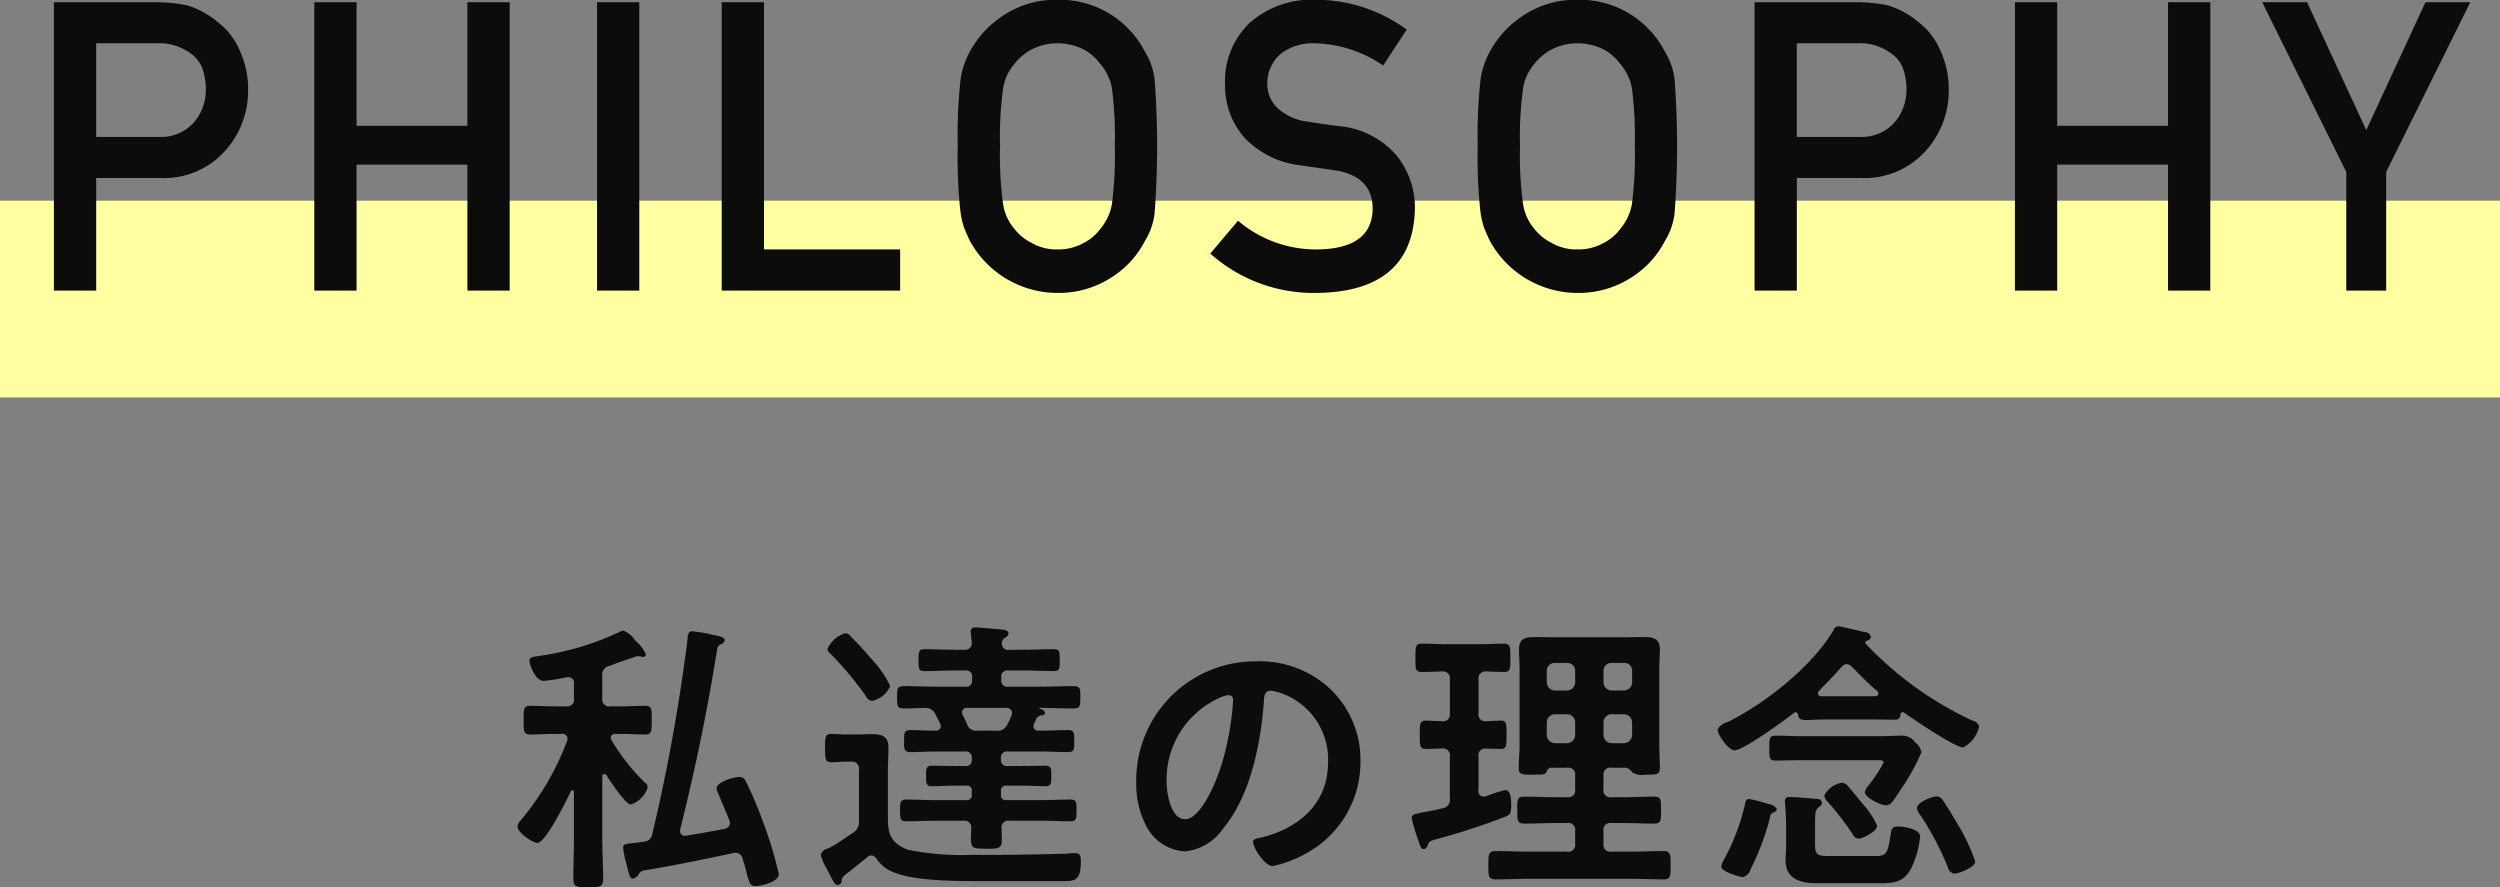 <svg id="title_PHILOSOPHY" xmlns="http://www.w3.org/2000/svg" width="216" height="76.65" viewBox="0 0 216 76.65">
  <rect x="0" y="0" width="216" height="76.65" fill="#808080" stroke="none"/>
  <defs>
    <style>
      .cls-1 {
        fill: #ffffa2;
      }

      .cls-2 {
        fill: #0c0c0c;
        fill-rule: evenodd;
      }
    </style>
  </defs>
  <rect id="長方形_1570" data-name="長方形 1570" class="cls-1" y="17.34" width="216" height="17"/>
  <path id="私達の理念" class="cls-2" d="M624.588,7013.17c0,1.12-.05,2.27-0.05,3.4,0,0.75.3,0.75,1.274,0.75,1.05,0,1.3,0,1.3-.78,0-1.12-.075-2.25-0.075-3.37v-5.4a0.189,0.189,0,0,1,.175-0.23,0.231,0.231,0,0,1,.175.08c0.275,0.45,1.675,2.55,2.1,2.55a2.229,2.229,0,0,0,1.474-1.48,0.565,0.565,0,0,0-.25-0.42,17.938,17.938,0,0,1-2.874-3.65,0.765,0.765,0,0,1-.075-0.2,0.359,0.359,0,0,1,.425-0.35h0.425c0.775,0,1.6.05,2.124,0.05,0.575,0,.575-0.3.575-1.23,0-.95.025-1.25-0.575-1.25s-1.349.05-2.124,0.05h-0.875a0.6,0.6,0,0,1-.7-0.7v-1.92a0.769,0.769,0,0,1,.625-0.88c0.575-.22,1.475-0.54,2.4-0.84,0.1,0,.2.02,0.275,0.02a0.61,0.61,0,0,0,.225.05,0.246,0.246,0,0,0,.25-0.22,3.283,3.283,0,0,0-.8-1.08l-0.125-.12a2.217,2.217,0,0,0-1.024-.85,0.419,0.419,0,0,0-.25.07,24.423,24.423,0,0,1-7.273,2.15c-0.325.05-.6,0.08-0.6,0.4,0,0.2.45,1.72,1.249,1.72a16.117,16.117,0,0,0,1.975-.32h0.15a0.468,0.468,0,0,1,.475.55v1.27a0.587,0.587,0,0,1-.675.7h-0.975c-0.775,0-1.525-.05-2.124-0.05-0.575,0-.575.3-0.575,1.2,0,0.98,0,1.28.575,1.28,0.525,0,1.324-.05,2.124-0.05h0.6a0.423,0.423,0,0,1,.5.4,0.948,0.948,0,0,1-.05.22,23.461,23.461,0,0,1-4,6.85,0.79,0.79,0,0,0-.275.53c0,0.55,1.325,1.42,1.724,1.42,0.7,0,2.55-3.75,2.875-4.45a0.169,0.169,0,0,1,.15-0.1c0.1,0,.125.08,0.125,0.18v4.05Zm9.8-17.17a156.619,156.619,0,0,1-3.024,16.69,0.8,0.8,0,0,1-.8.7c-0.35.05-.675,0.1-1.024,0.13-0.5.05-.7,0.07-0.7,0.4a9.361,9.361,0,0,0,.275,1.37c0.25,0.98.3,1.28,0.574,1.28a0.764,0.764,0,0,0,.5-0.38,0.6,0.6,0,0,1,.45-0.32c2.575-.43,5.149-0.95,7.673-1.5a0.649,0.649,0,0,1,.225-0.03,0.627,0.627,0,0,1,.625.53,11.006,11.006,0,0,1,.35,1.25c0.225,0.82.3,1.1,0.775,1.1,0.325,0,2-.3,2-1.05a33.143,33.143,0,0,0-1.374-4.53,30.767,30.767,0,0,0-1.475-3.47,0.6,0.6,0,0,0-.575-0.38c-0.45,0-1.949.43-1.949,0.98a1.143,1.143,0,0,0,.125.42c0.325,0.78.65,1.53,0.974,2.33a0.715,0.715,0,0,1,.05.25,0.515,0.515,0,0,1-.474.5c-0.475.12-2.75,0.5-3.325,0.6h-0.1a0.383,0.383,0,0,1-.4-0.4v-0.15q1.95-7.725,3.2-15.57a0.57,0.57,0,0,1,.325-0.43,0.431,0.431,0,0,0,.325-0.35c0-.27-0.5-0.35-1.2-0.5a13.539,13.539,0,0,0-1.6-.27C634.41,6995.2,634.435,6995.6,634.385,6996Zm17.527,3.94a8.859,8.859,0,0,0-1.549-2.27c-0.525-.62-1.275-1.45-1.85-2a0.661,0.661,0,0,0-.475-0.3,2.475,2.475,0,0,0-1.549,1.35,0.56,0.56,0,0,0,.275.43,29.838,29.838,0,0,1,3.024,3.62,0.72,0.72,0,0,0,.55.45A2.213,2.213,0,0,0,651.912,6999.94Zm-3.4,6.53a0.6,0.6,0,0,1,.7.7v4.4a1.092,1.092,0,0,1-.525,1.05c-0.4.25-1.449,1-1.8,1.17a2.136,2.136,0,0,1-.375.18,0.855,0.855,0,0,0-.6.52,3.783,3.783,0,0,0,.5,1.2c0.1,0.2.2,0.38,0.275,0.53,0.325,0.62.45,0.9,0.675,0.9a0.369,0.369,0,0,0,.349-0.43,0.745,0.745,0,0,1,.35-0.47l1.875-1.5a0.494,0.494,0,0,1,.35-0.15,0.575,0.575,0,0,1,.45.3,3.14,3.14,0,0,0,1.649,1.22c1.875,0.73,5.7.7,7.773,0.7h6.8c0.975,0,1.424-.15,1.424-1.7,0-.4-0.025-0.72-0.474-0.72a7.1,7.1,0,0,0-.775.05c-2.075.05-4.124,0.1-6.2,0.1h-1.9a24.153,24.153,0,0,1-5.549-.43c-1.824-.65-1.774-1.8-1.774-3.15v-3.6c0-.7.049-1.4,0.049-2.07,0-.98-0.549-1.18-1.4-1.18-0.5,0-1,.03-1.5.03h-0.75c-0.425,0-.849-0.05-1.274-0.05-0.575,0-.55.35-0.55,1.22s-0.025,1.23.55,1.23c0.4,0,.824-0.05,1.274-0.05h0.4Zm13.9-4.03c-0.125.28-.225,0.53-0.375,0.8a0.891,0.891,0,0,1-.975.55h-1.649a0.811,0.811,0,0,1-.875-0.6c-0.15-.32-0.2-0.45-0.375-0.77a0.648,0.648,0,0,1-.05-0.23,0.4,0.4,0,0,1,.45-0.37h3.4a0.445,0.445,0,0,1,.475.4A0.662,0.662,0,0,1,662.41,7002.44Zm2.4,3.15c0.825,0,1.65.05,2.5,0.05,0.525,0,.5-0.3.5-0.95s0.025-.95-0.525-0.95c-0.825,0-1.65.05-2.475,0.05h-0.075a0.4,0.4,0,0,1-.45-0.37,0.76,0.76,0,0,1,.05-0.23c0.075-.15.15-0.3,0.225-0.47a0.574,0.574,0,0,1,.45-0.25c0.15-.03.275-0.05,0.275-0.23a0.447,0.447,0,0,0-.3-0.3,0.884,0.884,0,0,1-.2-0.07c0-.05.025-0.05,0.1-0.05,0.75,0,1.875.05,2.825,0.05,0.624,0,.624-0.2.624-0.95s0.025-.98-0.624-0.98c-0.95,0-1.875.05-2.825,0.05H662.11a0.51,0.51,0,0,1-.6-0.57v-0.25a0.516,0.516,0,0,1,.6-0.58h1.325c0.849,0,1.724.05,2.6,0.05,0.525,0,.525-0.2.525-0.94,0-.78-0.025-0.95-0.525-0.95-0.875,0-1.75.05-2.6,0.05H662.21a0.532,0.532,0,0,1-.65-0.5v-0.15a0.666,0.666,0,0,1,.25-0.38,0.485,0.485,0,0,0,.325-0.37c0-.28-0.375-0.33-0.575-0.35-0.4-.03-1.924-0.18-2.249-0.18a0.364,0.364,0,0,0-.45.35c0,0.08.025,0.18,0.025,0.25a6.947,6.947,0,0,1,.075.7,0.572,0.572,0,0,1-.675.63h-0.8c-0.875,0-1.749-.05-2.624-0.05-0.475,0-.5.2-0.5,0.95,0,0.72,0,.94.5,0.94,0.875,0,1.749-.05,2.624-0.05h0.9a0.507,0.507,0,0,1,.6.58v0.25a0.5,0.5,0,0,1-.6.57h-2.425c-0.949,0-1.874-.05-2.824-0.05-0.65,0-.625.23-0.625,0.98s-0.025.95,0.625,0.95c0.6,0,1.2-.03,1.825-0.05a0.91,0.91,0,0,1,.875.6c0.149,0.25.274,0.52,0.4,0.77a0.648,0.648,0,0,1,.05.23,0.414,0.414,0,0,1-.474.37c-0.725,0-1.45-.05-2.175-0.05-0.55,0-.525.33-0.525,0.95s-0.025.95,0.525,0.95c0.825,0,1.65-.05,2.5-0.05h2.225a0.521,0.521,0,0,1,.6.6v0.08a0.5,0.5,0,0,1-.6.57h-0.825c-0.675,0-1.35-.02-2.049-0.02-0.5,0-.475.35-0.475,0.87,0,0.55-.025.9,0.475,0.9,0.7,0,1.374-.05,2.049-0.05h0.95a0.415,0.415,0,0,1,.475.48v0.3a0.412,0.412,0,0,1-.475.47h-2.7c-0.825,0-1.65-.05-2.5-0.05-0.525,0-.525.3-0.525,0.93,0,0.65,0,.95.525,0.95,0.85,0,1.675-.05,2.5-0.05h2.449a0.577,0.577,0,0,1,.675.65c0,0.32-.025.62-0.025,0.95,0,0.8.25,0.82,1.349,0.82,0.85,0,1.325.03,1.325-.67,0-.15-0.025-0.95-0.025-1.08a0.585,0.585,0,0,1,.675-0.67h2.774c0.825,0,1.65.05,2.5,0.05,0.55,0,.525-0.3.525-0.93s0.05-.95-0.525-0.95c-0.825,0-1.675.05-2.5,0.05H661.96a0.412,0.412,0,0,1-.475-0.47v-0.3a0.415,0.415,0,0,1,.475-0.48h1.35c0.675,0,1.349.05,2.024,0.05,0.525,0,.5-0.3.5-0.9,0-.57.025-0.87-0.5-0.87-0.675,0-1.349.02-2.024,0.02h-1.225a0.5,0.5,0,0,1-.6-0.57v-0.08a0.514,0.514,0,0,1,.6-0.6h2.724Zm16.328-4.87a0.4,0.4,0,0,1,.4.45,25.372,25.372,0,0,1-.8,4.87c-0.7,2.55-2.1,5.4-3.35,5.4-1.274,0-1.6-2.32-1.6-3.25a7.74,7.74,0,0,1,4.5-7.2A2.8,2.8,0,0,1,681.137,7000.72Zm2.4-2.92a10.289,10.289,0,0,0-10.372,10.49,7.807,7.807,0,0,0,.774,3.55,4.025,4.025,0,0,0,3.4,2.38,4.484,4.484,0,0,0,3.3-1.93c2.4-2.87,3.274-7.32,3.549-10.97,0.025-.43.025-0.98,0.6-0.98a4.1,4.1,0,0,1,.949.23,6.062,6.062,0,0,1,4,5.97c0,3.58-2.574,5.73-5.848,6.5-0.25.05-.625,0.1-0.625,0.35,0,0.55,1.025,2.1,1.675,2.1a9.732,9.732,0,0,0,2.724-1,8.976,8.976,0,0,0,4.874-8.07,8.44,8.44,0,0,0-2.525-6.15A8.882,8.882,0,0,0,683.536,6997.8Zm19.851,5.17a0.573,0.573,0,0,1-.649-0.68v-2.92a0.6,0.6,0,0,1,.649-0.7c0.275,0.02,1.35.05,1.575,0.05,0.55,0,.525-0.33.525-1.2,0-.9.025-1.25-0.525-1.25-0.675,0-1.45.05-2.2,0.05h-2.75c-0.775,0-1.524-.05-2.2-0.05-0.55,0-.525.35-0.525,1.25,0,0.87-.025,1.2.525,1.2,0.5,0,1.249-.03,1.774-0.05a0.6,0.6,0,0,1,.675.7v2.92a0.58,0.58,0,0,1-.675.68c-0.125,0-1.374-.05-1.4-0.05-0.55,0-.525.37-0.525,1.25,0,0.82-.025,1.2.5,1.2,0.425,0,.974-0.03,1.449-0.05a0.6,0.6,0,0,1,.65.7v3.62a0.724,0.724,0,0,1-.625.85c-0.75.2-1.3,0.28-1.674,0.35-0.775.15-1,.2-1,0.48a15.02,15.02,0,0,0,.575,1.95c0.175,0.52.225,0.75,0.475,0.75a0.4,0.4,0,0,0,.325-0.3c0.125-.35.15-0.38,0.749-0.55a58.554,58.554,0,0,0,5.924-1.93c0.45-.17.55-0.27,0.55-1.05,0-.37,0-1.27-0.525-1.27a14.454,14.454,0,0,0-1.675.55c-0.075,0-.125.02-0.2,0.02a0.435,0.435,0,0,1-.424-0.52v-2.95a0.573,0.573,0,0,1,.649-0.68c0.275,0,1.05.03,1.275,0.03,0.525,0,.5-0.33.5-1.2,0-.9.025-1.25-0.5-1.25C704.462,7002.92,703.662,7002.97,703.387,7002.97Zm10.148,0.1a0.712,0.712,0,0,1,.7-0.7h1.074a0.712,0.712,0,0,1,.7.7v1.1a0.719,0.719,0,0,1-.7.7h-1.074a0.719,0.719,0,0,1-.7-0.7v-1.1Zm-3.149-.7a0.712,0.712,0,0,1,.7.7v1.1a0.719,0.719,0,0,1-.7.7h-1.05a0.719,0.719,0,0,1-.7-0.7v-1.1a0.712,0.712,0,0,1,.7-0.7h1.05Zm3.849-2.05a0.719,0.719,0,0,1-.7-0.7v-1a0.664,0.664,0,0,1,.7-0.68h1.074a0.664,0.664,0,0,1,.7.68v1a0.719,0.719,0,0,1-.7.7h-1.074Zm-3.149-.7a0.719,0.719,0,0,1-.7.7h-1.05a0.719,0.719,0,0,1-.7-0.7v-1a0.664,0.664,0,0,1,.7-0.68h1.05a0.664,0.664,0,0,1,.7.68v1Zm-0.7,7.37a0.6,0.6,0,0,1,.7.7v1.15a0.6,0.6,0,0,1-.7.7h-0.95c-0.925,0-1.825-.05-2.749-0.05-0.625,0-.6.3-0.6,1.15,0,0.83-.025,1.18.6,1.18,0.924,0,1.824-.05,2.749-0.05h0.95a0.585,0.585,0,0,1,.7.67v1.13a0.585,0.585,0,0,1-.7.67h-3.474c-0.9,0-1.775-.05-2.675-0.05-0.65,0-.65.3-0.65,1.23,0,0.87-.025,1.22.625,1.22,0.9,0,1.8-.05,2.7-0.05h9.122c0.9,0,1.775.05,2.675,0.05,0.649,0,.624-0.3.624-1.22,0-.88.025-1.23-0.6-1.23-0.9,0-1.8.05-2.7,0.05h-1.8a0.585,0.585,0,0,1-.7-0.67v-1.13a0.585,0.585,0,0,1,.7-0.67h0.95c0.9,0,1.824.05,2.749,0.05,0.6,0,.575-0.35.575-1.18s0.025-1.15-.575-1.15c-0.925,0-1.85.05-2.749,0.05h-0.95a0.6,0.6,0,0,1-.7-0.7v-1.15a0.6,0.6,0,0,1,.7-0.7h1.274a1.318,1.318,0,0,1,.55.43,1.745,1.745,0,0,0,1.125.17c0.925,0,1.225,0,1.225-.57,0-.65-0.05-1.33-0.05-2v-6.65c0-.55.05-1.07,0.05-1.62,0-.9-0.575-1.05-1.325-1.05-0.6,0-1.2.02-1.8,0.02h-5.923c-0.6,0-1.2-.02-1.8-0.02-0.774,0-1.324.15-1.324,1.05,0,0.55.05,1.07,0.05,1.62v6.65c0,0.67-.075,1.35-0.075,2.02,0,0.58.325,0.55,1.274,0.55,0.8,0,1.025,0,1.15-.27a0.4,0.4,0,0,1,.375-0.33h1.375Zm26.875-.65c0.174,0,.474-0.02.474,0.2a11.63,11.63,0,0,1-1.3,1.98,1.5,1.5,0,0,0-.325.57c0,0.48,1.374,1.15,1.824,1.15,0.425,0,.6-0.32,1.275-1.35a18.386,18.386,0,0,0,1.8-3.25,1.462,1.462,0,0,0-.525-0.82,1.4,1.4,0,0,0-1.125-.6c-0.6,0-1.35.05-2.074,0.05h-6.6c-0.75,0-1.524-.05-2.274-0.05-0.55,0-.55.22-0.55,1.07,0,0.88,0,1.08.55,1.08,0.774,0,1.524-.03,2.274-0.03h6.574Zm8.4,8.78a15.942,15.942,0,0,0-1.424-3.08c-0.275-.47-1.1-1.85-1.375-2.22a0.639,0.639,0,0,0-.525-0.35c-0.425,0-1.724.52-1.724,1.02a1.363,1.363,0,0,0,.3.6,25.164,25.164,0,0,1,2.374,4.5,0.663,0.663,0,0,0,.575.55C744.234,7016.14,745.658,7015.59,745.658,7015.12Zm-8.472-3.1a7.176,7.176,0,0,0-1.3-1.95c-0.4-.5-0.8-0.98-1.225-1.48a0.759,0.759,0,0,0-.525-0.3,2.073,2.073,0,0,0-1.524,1.1,0.8,0.8,0,0,0,.3.55,25.071,25.071,0,0,1,2.124,2.75,0.661,0.661,0,0,0,.525.43C735.936,7013.12,737.186,7012.49,737.186,7012.02Zm-11.048-2.33c-0.325,0-.35.3-0.4,0.55a18.822,18.822,0,0,1-1.8,4.7,1.378,1.378,0,0,0-.225.6c0,0.43,1.6.9,1.849,0.9a0.926,0.926,0,0,0,.675-0.67,21.818,21.818,0,0,0,1.675-4.45,0.525,0.525,0,0,1,.25-0.45,0.4,0.4,0,0,0,.35-0.3,0.94,0.94,0,0,0-.75-0.45A13.284,13.284,0,0,0,726.138,7009.69Zm6.874,4.93c-0.925,0-1.2-.08-1.2-0.93v-1.9c0-1,.025-1.17.4-1.45a0.412,0.412,0,0,0,.2-0.32,0.406,0.406,0,0,0-.45-0.33c-0.5-.05-1.95-0.17-2.375-0.17a0.324,0.324,0,0,0-.375.35c0,0.25.1,1.27,0.1,1.92v2c0,0.4-.05.8-0.05,1.2,0,1.6,1.275,1.98,2.65,1.98h5.3c1.3,0,2.224,0,2.9-1.28a8.005,8.005,0,0,0,.775-2.75c0-.67-1.425-0.87-1.925-0.87-0.55,0-.55.3-0.625,0.75-0.25,1.57-.35,1.8-1.324,1.8h-4Zm1.974-16.35c0.825,0.82,1.275,1.32,2.2,2.1a0.256,0.256,0,0,1,.1.22c0,0.1-.05.2-0.275,0.23h-4.7a0.273,0.273,0,0,1-.25-0.25,0.287,0.287,0,0,1,.1-0.23c0.65-.67,1.324-1.35,1.949-2.07a0.6,0.6,0,0,1,.45-0.23A0.589,0.589,0,0,1,734.986,6998.27Zm-4.649,4.1c0.05,0.4.175,0.5,0.725,0.5,0.375,0,.975-0.05,1.925-0.05h3.549c0.725,0,1.424.02,2.149,0.02a0.433,0.433,0,0,0,.5-0.47,0.2,0.2,0,0,1,.2-0.18,0.107,0.107,0,0,1,.1.03c0.775,0.55,4.4,3.02,5.124,3.02a2.706,2.706,0,0,0,1.374-1.8,0.692,0.692,0,0,0-.574-0.52,30.16,30.16,0,0,1-9.2-6.62,0.146,0.146,0,0,1-.05-0.13,0.182,0.182,0,0,1,.1-0.15,0.391,0.391,0,0,0,.375-0.35,0.554,0.554,0,0,0-.55-0.4c-0.325-.07-2.075-0.5-2.275-0.5a0.48,0.48,0,0,0-.4.33c-1.849,3.14-5.9,6.34-9.147,7.94a1.358,1.358,0,0,0-.875.65c0,0.43.925,1.8,1.475,1.8,0.749,0,4.4-2.65,5.148-3.25a0.328,0.328,0,0,1,.125-0.05A0.241,0.241,0,0,1,730.337,7002.37Z" transform="translate(-575 -6940.66)"/>
  <path id="PHILOSOPHY_" data-name="PHILOSOPHY " class="cls-2" d="M583.311,6952.49h5.424a3.786,3.786,0,0,0,3.068-1.31,4.3,4.3,0,0,0,.979-2.74,5.061,5.061,0,0,0-.4-2.12,3.072,3.072,0,0,0-1.161-1.21,4.45,4.45,0,0,0-2.621-.71h-5.291v8.09Zm-3.654-11.64h8.749a13.754,13.754,0,0,1,2.75.27,7.345,7.345,0,0,1,2.684,1.47,6,6,0,0,1,1.852,2.39,7.969,7.969,0,0,1,.744,3.56,7.718,7.718,0,0,1-1.889,5.04,7.075,7.075,0,0,1-5.668,2.46h-5.568v9.73h-3.654v-24.92Zm35.725,14.03h-9.574v10.89h-3.654v-24.92h3.654v10.68h9.574v-10.68h3.654v24.92h-3.654v-10.89Zm11.2-14.03h3.654v24.92h-3.654v-24.92Zm10.774,0h3.654v21.36h11.764v3.56H637.356v-24.92Zm20.395,12.46a43.256,43.256,0,0,1,.248-5.83,7.07,7.07,0,0,1,.811-2.38,8.542,8.542,0,0,1,2.812-3.06,8.167,8.167,0,0,1,4.749-1.4,8.278,8.278,0,0,1,7.545,4.48,5.888,5.888,0,0,1,.843,2.38,78.07,78.07,0,0,1,0,11.58,5.832,5.832,0,0,1-.844,2.41,8.073,8.073,0,0,1-2.746,3.05,8.389,8.389,0,0,1-4.8,1.43,8.644,8.644,0,0,1-7.562-4.48c-0.176-.37-0.336-0.73-0.479-1.07a7.27,7.27,0,0,1-.331-1.34,42.787,42.787,0,0,1-.248-5.77h0Zm3.654,0a30.084,30.084,0,0,0,.265,4.98,4.241,4.241,0,0,0,.945,2.11,4.36,4.36,0,0,0,1.525,1.25,4.255,4.255,0,0,0,2.222.56,4.468,4.468,0,0,0,2.272-.56,4.123,4.123,0,0,0,1.459-1.25,4.47,4.47,0,0,0,.978-2.11,32.032,32.032,0,0,0,.249-4.98,32.75,32.75,0,0,0-.249-5.02,4.366,4.366,0,0,0-.978-2.07,4.436,4.436,0,0,0-1.459-1.29,5.167,5.167,0,0,0-2.272-.53,4.913,4.913,0,0,0-2.222.53,4.688,4.688,0,0,0-1.525,1.29,4.14,4.14,0,0,0-.945,2.07,30.758,30.758,0,0,0-.265,5.02h0Zm20.56,6.42a10.392,10.392,0,0,0,6.859,2.48q4.7-.06,4.771-3.47,0.034-2.79-3.146-3.35c-0.971-.14-2.037-0.29-3.195-0.46a7.847,7.847,0,0,1-4.736-2.38,6.759,6.759,0,0,1-1.672-4.62,6.952,6.952,0,0,1,2.1-5.27,8.079,8.079,0,0,1,5.772-2.02,13.277,13.277,0,0,1,7.823,2.58l-2.037,3.1a10.877,10.877,0,0,0-5.979-1.92,4.469,4.469,0,0,0-2.816.87,3.3,3.3,0,0,0-1.209,2.71,2.806,2.806,0,0,0,.811,1.95,4.624,4.624,0,0,0,2.6,1.23q0.993,0.165,2.715.39a7.432,7.432,0,0,1,5.017,2.52,7.2,7.2,0,0,1,1.606,4.65q-0.181,7.14-8.469,7.25a13.44,13.44,0,0,1-9.213-3.4Zm20.711-6.42a43.2,43.2,0,0,1,.249-5.83,7.093,7.093,0,0,1,.81-2.38,8.555,8.555,0,0,1,2.813-3.06,8.163,8.163,0,0,1,4.749-1.4,8.278,8.278,0,0,1,7.545,4.48,5.9,5.9,0,0,1,.843,2.38,78.07,78.07,0,0,1,0,11.58,5.832,5.832,0,0,1-.844,2.41,8.076,8.076,0,0,1-2.747,3.05,8.384,8.384,0,0,1-4.8,1.43,8.644,8.644,0,0,1-7.561-4.48c-0.176-.37-0.336-0.73-0.479-1.07a7.27,7.27,0,0,1-.331-1.34,42.733,42.733,0,0,1-.249-5.77h0Zm3.654,0a30.049,30.049,0,0,0,.266,4.98,4.241,4.241,0,0,0,.945,2.11,4.36,4.36,0,0,0,1.525,1.25,4.255,4.255,0,0,0,2.222.56,4.473,4.473,0,0,0,2.272-.56,4.123,4.123,0,0,0,1.459-1.25,4.47,4.47,0,0,0,.978-2.11,32.032,32.032,0,0,0,.249-4.98,32.75,32.75,0,0,0-.249-5.02,4.366,4.366,0,0,0-.978-2.07,4.436,4.436,0,0,0-1.459-1.29,5.174,5.174,0,0,0-2.272-.53,4.913,4.913,0,0,0-2.222.53,4.688,4.688,0,0,0-1.525,1.29,4.14,4.14,0,0,0-.945,2.07,30.722,30.722,0,0,0-.266,5.02h0Zm23.916-.82h5.424a3.786,3.786,0,0,0,3.068-1.31,4.3,4.3,0,0,0,.979-2.74,5.061,5.061,0,0,0-.4-2.12,3.072,3.072,0,0,0-1.161-1.21,4.45,4.45,0,0,0-2.621-.71h-5.291v8.09Zm-3.654-11.64h8.749a13.754,13.754,0,0,1,2.75.27,7.345,7.345,0,0,1,2.684,1.47,6,6,0,0,1,1.852,2.39,7.969,7.969,0,0,1,.744,3.56,7.718,7.718,0,0,1-1.889,5.04,7.075,7.075,0,0,1-5.668,2.46h-5.568v9.73h-3.654v-24.92Zm35.725,14.03h-9.574v10.89h-3.654v-24.92h3.654v10.68h9.574v-10.68h3.654v24.92h-3.654v-10.89Zm15.4,0.64-7.263-14.67h3.874l5.116,11.05,5.116-11.05h3.875l-7.269,14.66v10.26h-3.449v-10.25Z" transform="translate(-575 -6940.66)"/>
</svg>
